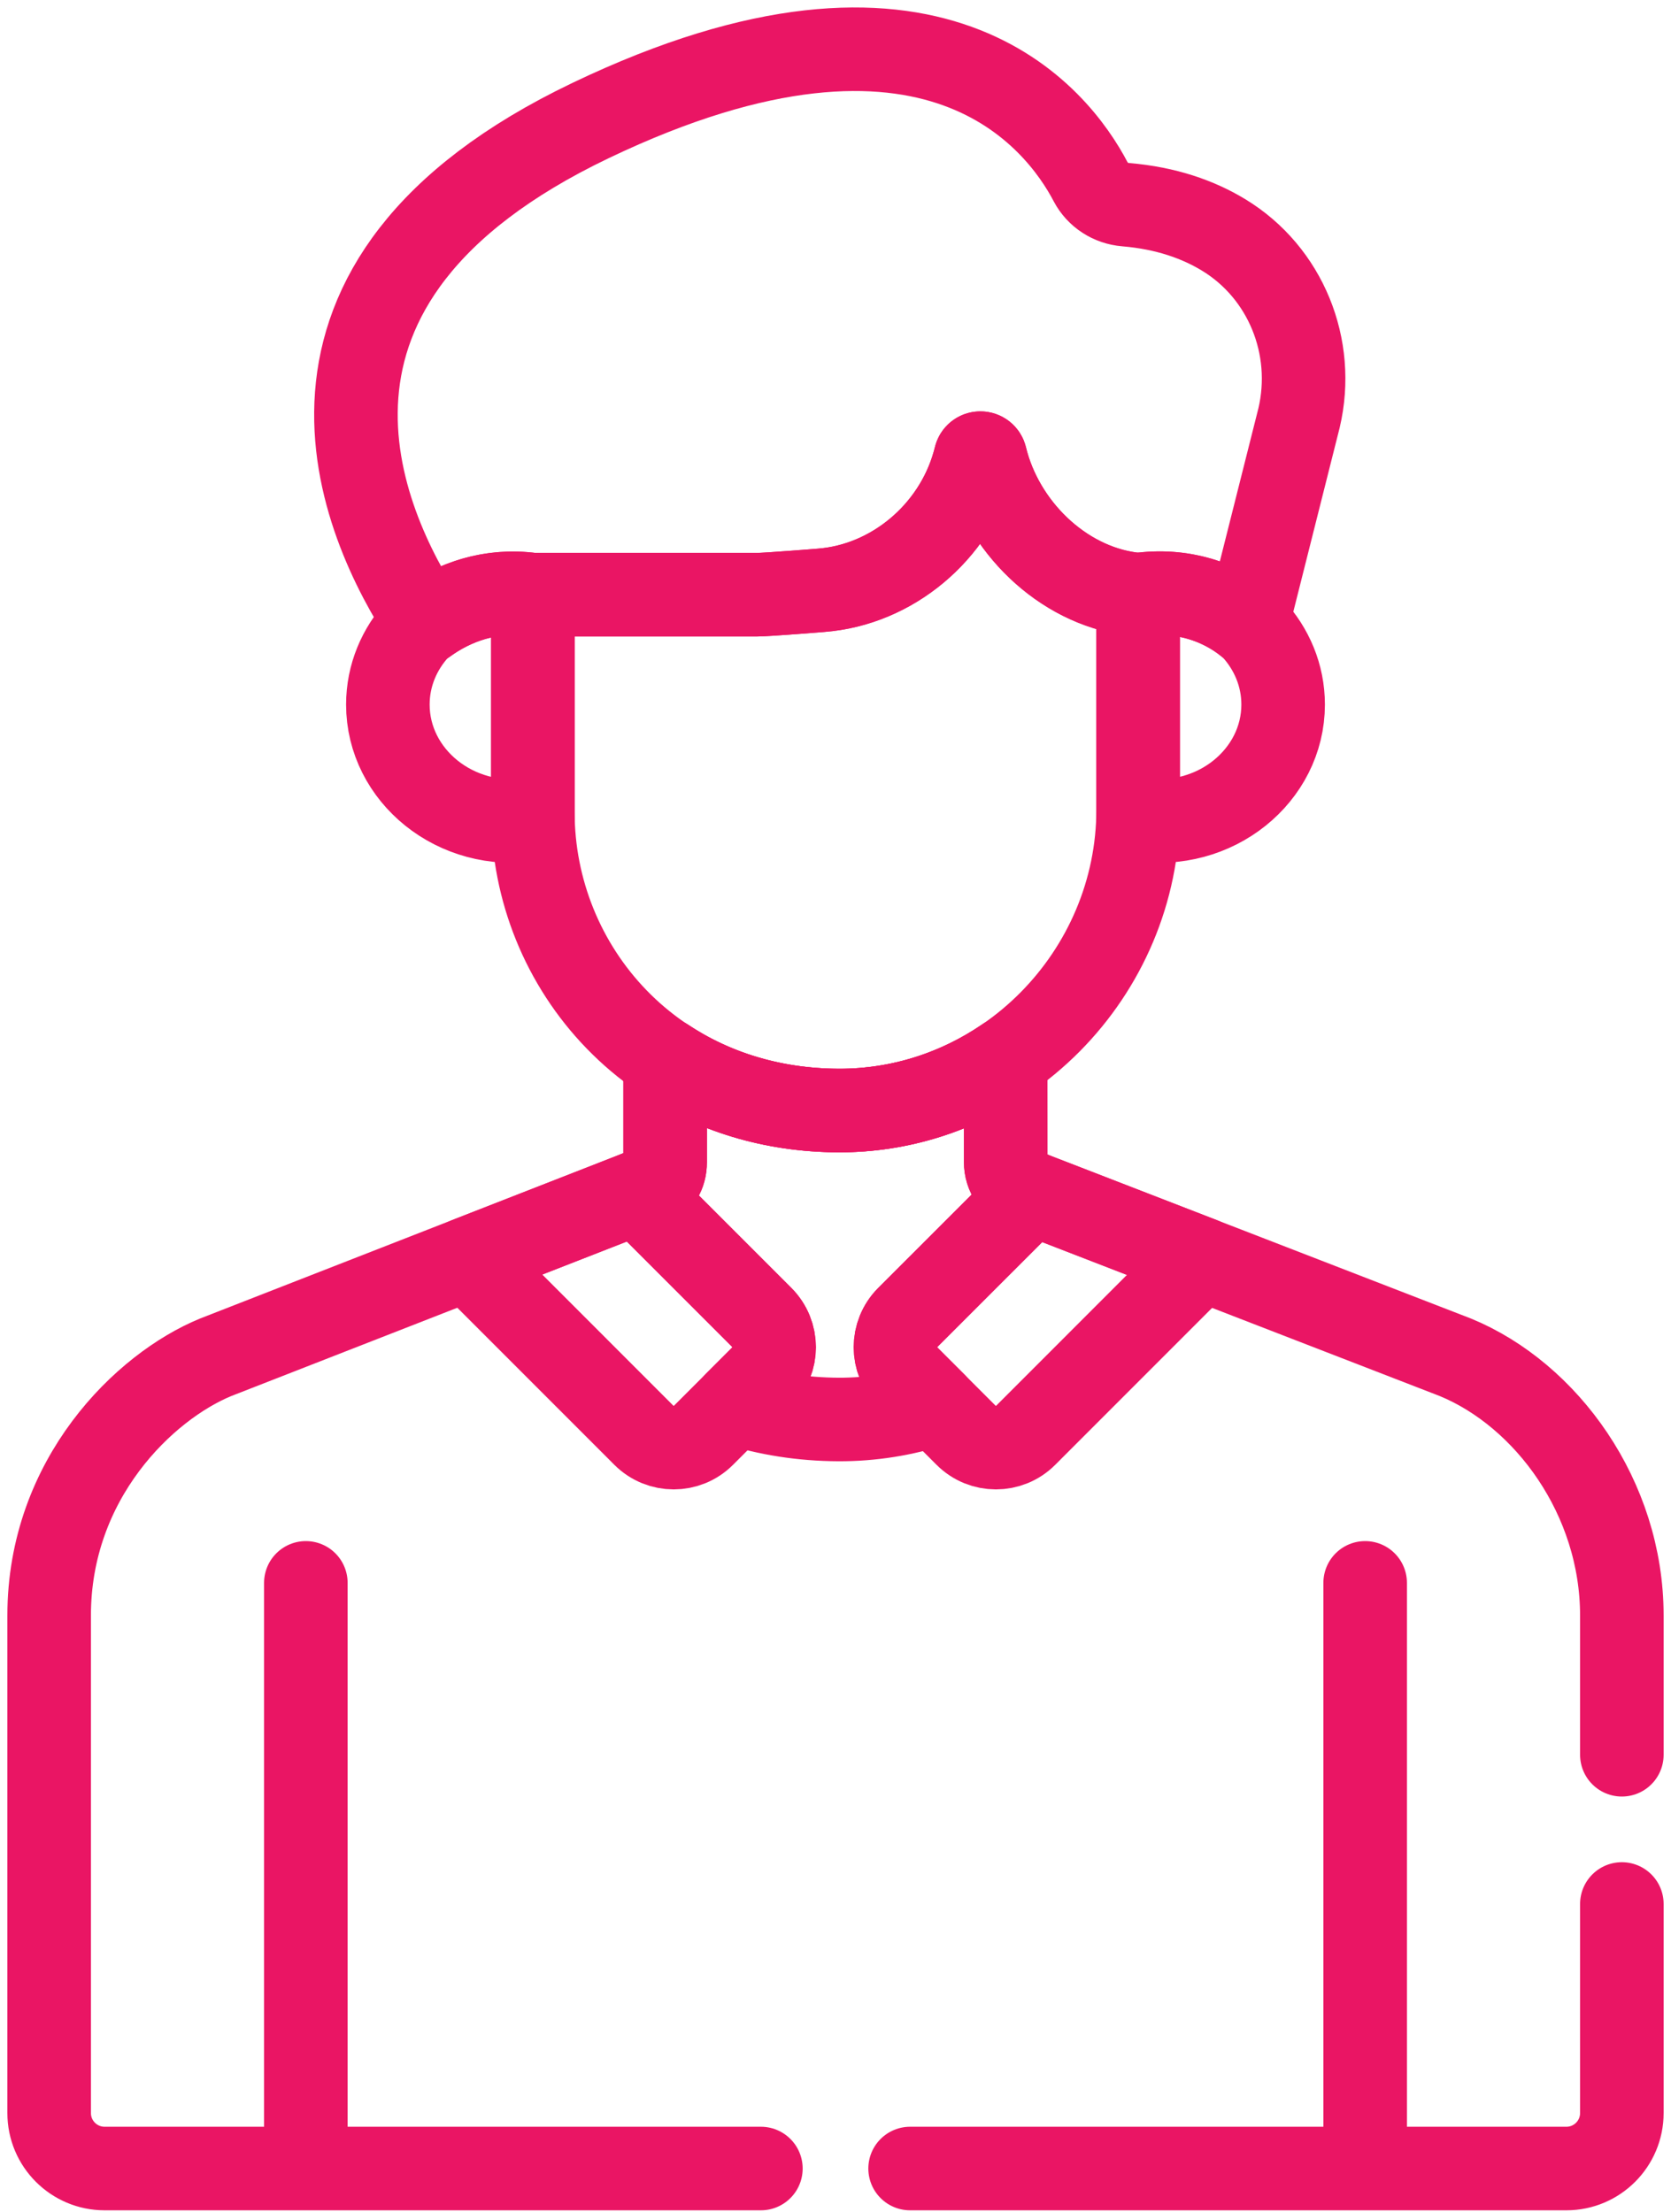 <?xml version="1.0" encoding="UTF-8"?> <svg xmlns="http://www.w3.org/2000/svg" width="34" height="45" viewBox="0 0 34 45" fill="none"><path d="M10.842 12.099H10.839C9.888 11.967 9.082 12.318 8.511 12.781L8.511 12.782C8.126 13.198 7.892 13.74 7.892 14.334C7.892 15.778 9.274 16.917 10.845 16.67C10.844 16.621 10.842 16.572 10.842 16.523V12.099ZM25.488 12.78C24.955 12.297 24.129 11.961 23.161 12.099H23.158V16.464C23.158 16.533 23.155 16.601 23.153 16.669C24.725 16.917 26.108 15.778 26.108 14.334C26.108 13.739 25.873 13.196 25.488 12.78Z" stroke="#EA1564" stroke-width="1.7" stroke-miterlimit="10" stroke-linecap="round" stroke-linejoin="round"></path><path d="M20.083 9.429C20.071 9.386 20.06 9.342 20.049 9.299C20.038 9.252 19.997 9.219 19.948 9.219C19.9 9.219 19.859 9.252 19.848 9.299C19.837 9.343 19.826 9.387 19.813 9.43C19.416 10.83 18.155 11.898 16.705 12.009C16.791 12.003 15.61 12.099 15.4 12.099H10.842V16.523C10.842 19.688 13.316 22.581 17.063 22.593C20.415 22.605 23.158 19.816 23.158 16.464V12.099C21.721 11.977 20.476 10.817 20.083 9.429Z" stroke="#EA1564" stroke-width="1.7" stroke-miterlimit="10" stroke-linecap="round" stroke-linejoin="round"></path><path d="M27.777 43.944V32.203M6.223 32.203V43.944M24.895 4.778C24.382 4.467 23.73 4.233 22.903 4.164C22.602 4.139 22.333 3.967 22.192 3.7C21.529 2.433 19.017 -0.898 12.017 2.452C5.123 5.75 7.334 10.637 8.67 12.661C9.228 12.259 9.973 11.978 10.839 12.099H15.4C15.61 12.099 16.791 12.003 16.705 12.01C18.155 11.899 19.416 10.83 19.813 9.43C19.826 9.387 19.837 9.343 19.848 9.299C19.859 9.252 19.9 9.219 19.948 9.219C19.997 9.219 20.038 9.252 20.049 9.299C20.06 9.342 20.071 9.386 20.083 9.429C20.476 10.817 21.721 11.977 23.158 12.099H23.161C24.066 11.97 24.845 12.255 25.378 12.687L26.432 8.502C26.771 7.059 26.162 5.546 24.895 4.778ZM9.514 25.612L13.102 29.201C13.437 29.535 13.979 29.535 14.313 29.201L15.5 28.014C15.834 27.68 15.834 27.138 15.5 26.803L12.962 24.265L9.514 25.612ZM19.658 29.201C19.993 29.535 20.535 29.535 20.869 29.201L24.453 25.616L20.997 24.278L18.471 26.803C18.137 27.138 18.137 27.68 18.471 28.014L19.658 29.201Z" stroke="#EA1564" stroke-width="1.7" stroke-miterlimit="10" stroke-linecap="round" stroke-linejoin="round"></path><path d="M18.518 44.118H31.871C32.495 44.118 33 43.612 33 42.989V38.736M18.471 28.014C18.137 27.68 18.137 27.138 18.471 26.803L20.997 24.278L20.863 24.226C20.745 24.18 20.644 24.1 20.573 23.996C20.501 23.892 20.463 23.769 20.463 23.643L20.462 21.545C19.489 22.209 18.319 22.598 17.063 22.594C15.698 22.589 14.503 22.201 13.534 21.558V23.64C13.534 23.898 13.41 24.049 13.267 24.146L12.962 24.265L15.5 26.803C15.834 27.138 15.834 27.68 15.5 28.014L14.96 28.554C15.606 28.761 16.311 28.876 17.066 28.879C17.732 28.881 18.393 28.776 19.026 28.568L18.471 28.014Z" stroke="#EA1564" stroke-width="1.7" stroke-miterlimit="10" stroke-linecap="round" stroke-linejoin="round"></path><path d="M33 35.7V32.868C33 30.471 31.466 28.377 29.613 27.614C29.192 27.451 21.275 24.385 20.863 24.226C20.745 24.18 20.644 24.1 20.573 23.996C20.501 23.892 20.463 23.769 20.463 23.643L20.462 21.545C19.489 22.209 18.319 22.598 17.063 22.594C15.698 22.589 14.503 22.201 13.534 21.558V23.64C13.534 23.898 13.409 24.049 13.267 24.146L4.387 27.614C2.939 28.21 1 30.085 1 32.868V42.989C1 43.612 1.505 44.118 2.129 44.118H15.482" stroke="#EA1564" stroke-width="1.7" stroke-miterlimit="10" stroke-linecap="round" stroke-linejoin="round"></path></svg> 